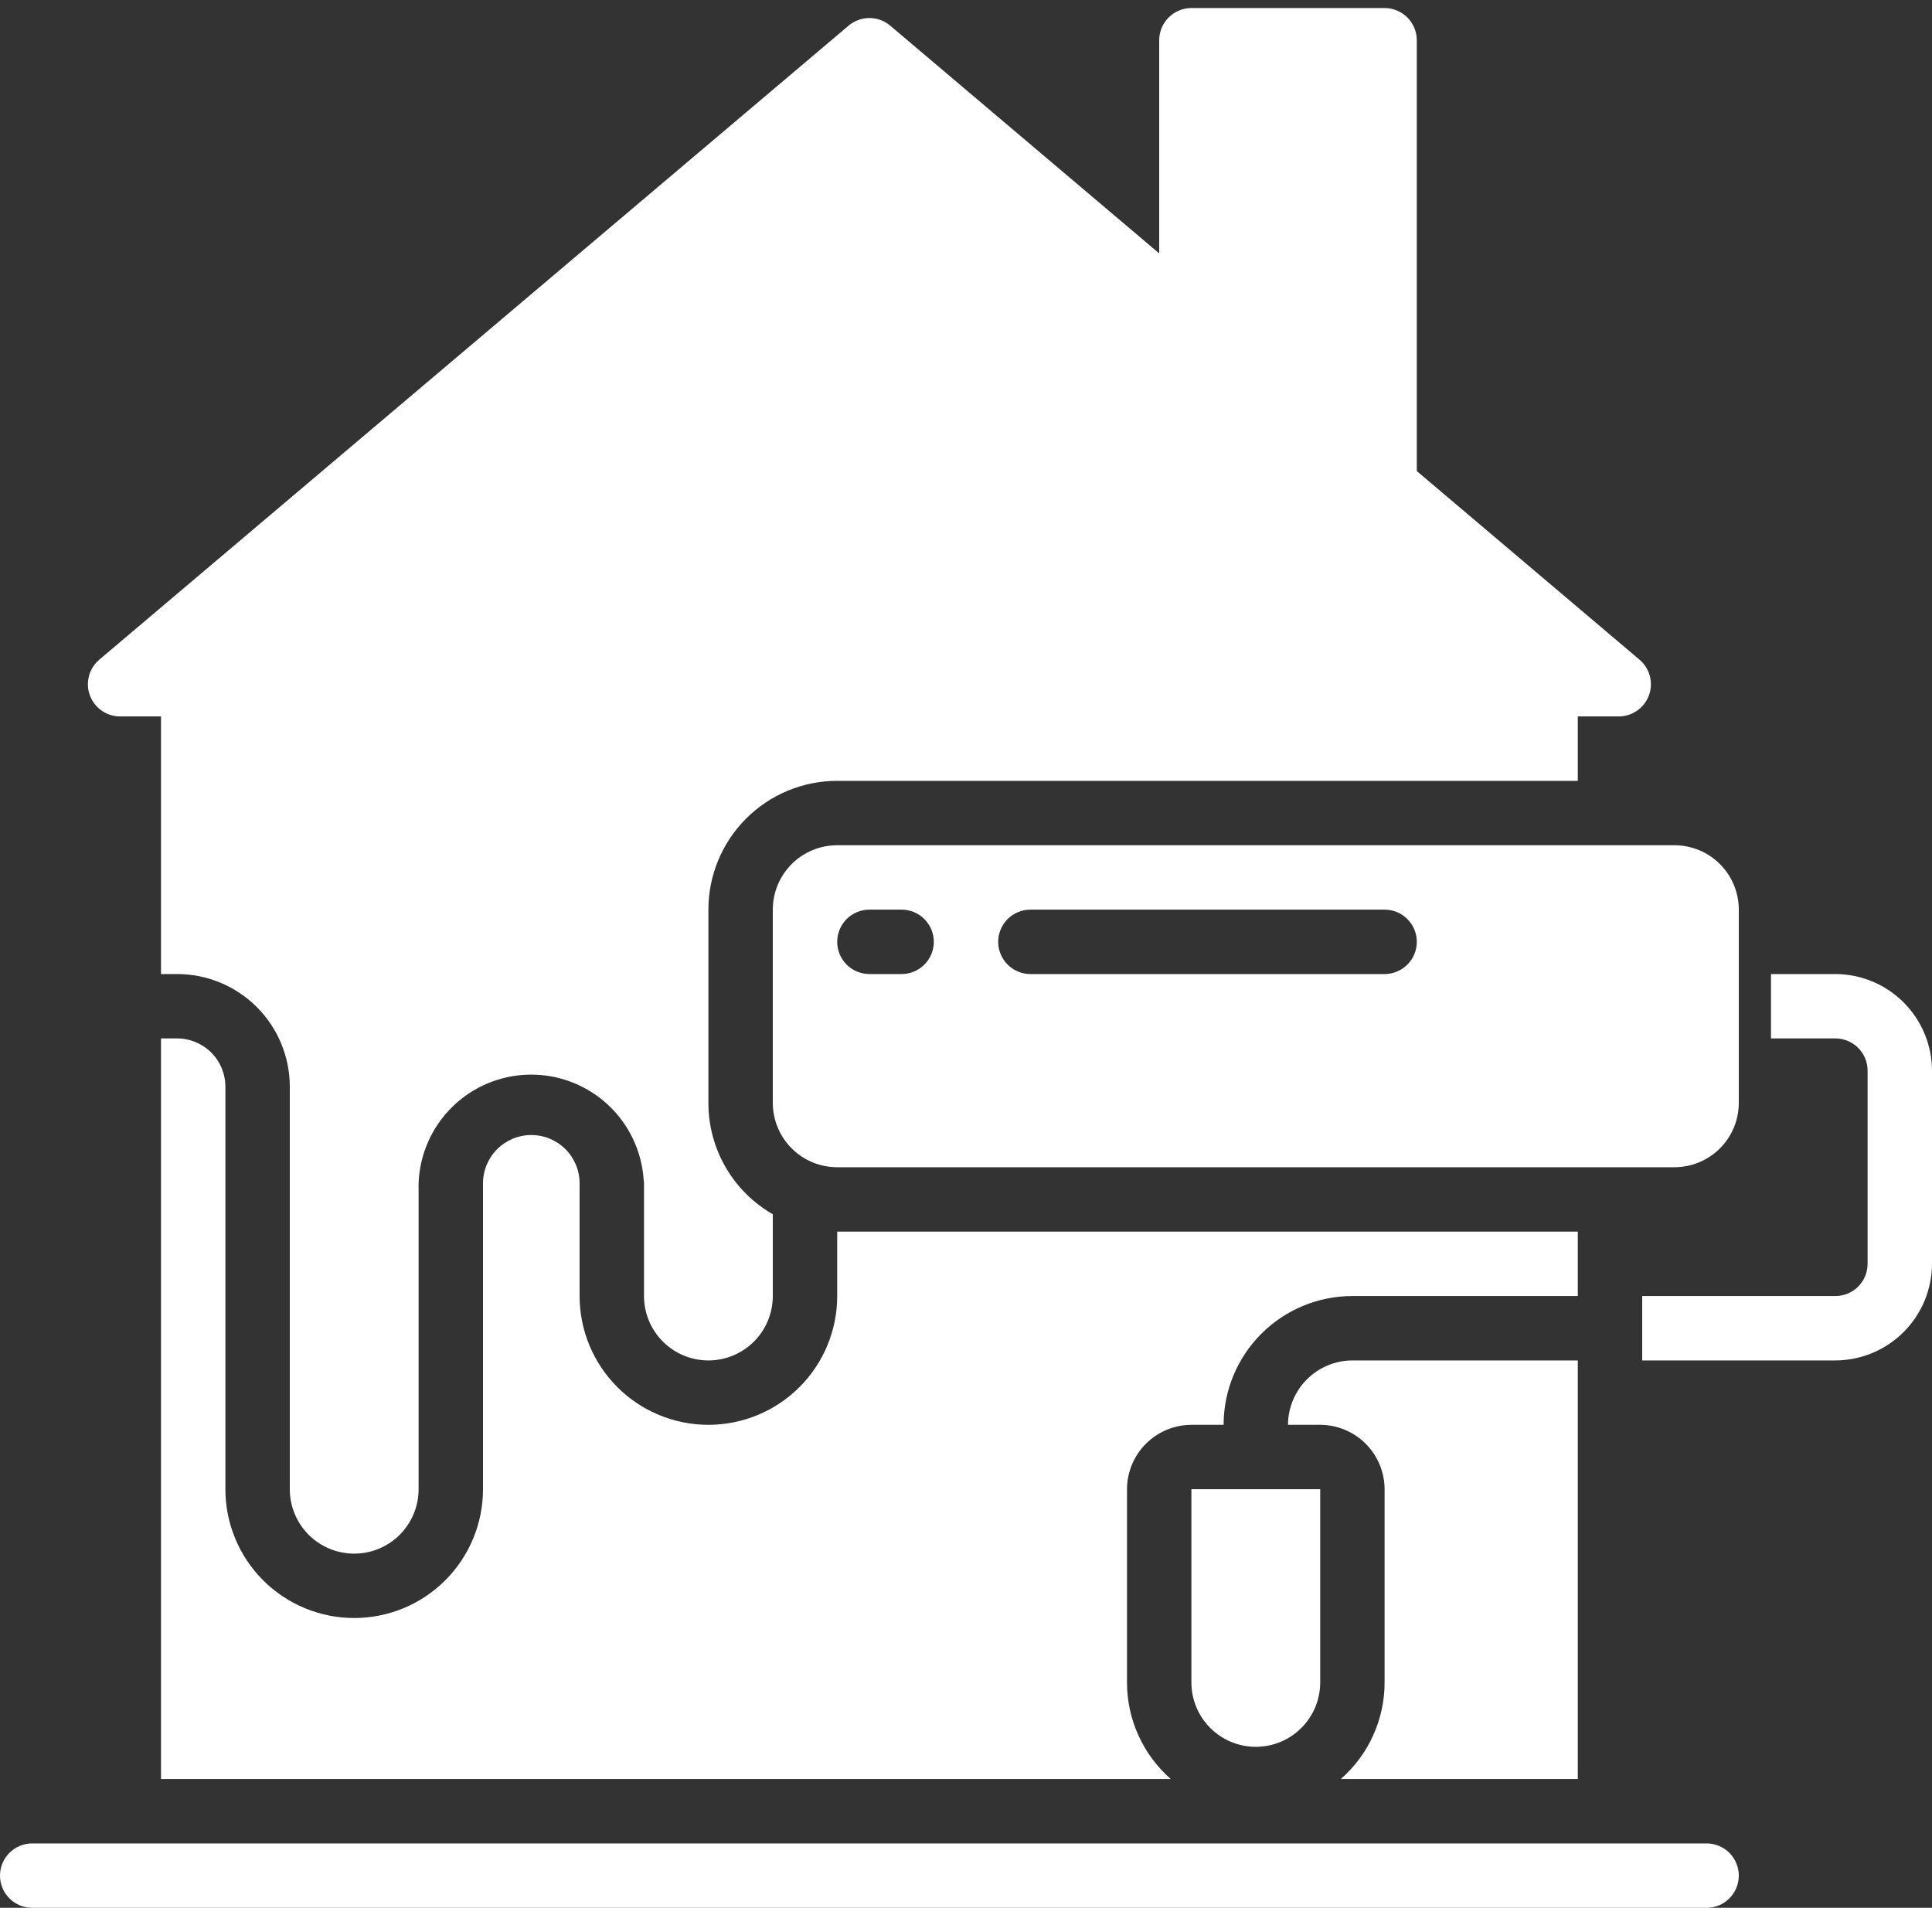 <svg width="80" height="79" viewBox="0 0 80 79" fill="none" xmlns="http://www.w3.org/2000/svg">
<rect x="0" y="0" width="80" height="79" fill="#333333" stroke="none"/>
<path d="M4.973 29.667H6.667V40.334H7.333C8.571 40.334 9.758 40.825 10.633 41.7C11.508 42.575 12 43.763 12 45V61.667C12 62.374 12.281 63.052 12.781 63.553C13.281 64.053 13.959 64.334 14.667 64.334C15.374 64.334 16.052 64.053 16.552 63.553C17.052 63.052 17.333 62.374 17.333 61.667V49C17.376 47.804 17.875 46.671 18.73 45.833C19.584 44.995 20.727 44.518 21.924 44.499C23.12 44.48 24.278 44.922 25.158 45.732C26.038 46.542 26.573 47.66 26.653 48.853C26.664 48.902 26.669 48.951 26.667 49V53.667C26.667 54.374 26.948 55.052 27.448 55.553C27.948 56.053 28.626 56.334 29.333 56.334C30.041 56.334 30.719 56.053 31.219 55.553C31.719 55.052 32 54.374 32 53.667V50.28C31.188 49.815 30.514 49.143 30.046 48.333C29.577 47.522 29.332 46.603 29.333 45.667V37.667C29.333 36.252 29.895 34.896 30.895 33.896C31.896 32.895 33.252 32.334 34.667 32.334H65.333V29.667H67.027C67.299 29.667 67.565 29.583 67.789 29.427C68.013 29.272 68.183 29.051 68.278 28.795C68.372 28.54 68.386 28.261 68.317 27.997C68.248 27.734 68.1 27.497 67.893 27.32L58.667 19.507V1.667C58.667 1.313 58.526 0.974 58.276 0.724C58.026 0.474 57.687 0.333 57.333 0.333H49.333C48.98 0.333 48.641 0.474 48.391 0.724C48.141 0.974 48 1.313 48 1.667V10.493L36.867 1.067C36.625 0.86 36.318 0.747 36 0.747C35.682 0.747 35.375 0.86 35.133 1.067L4.107 27.32C3.9 27.497 3.752 27.734 3.683 27.997C3.614 28.261 3.628 28.54 3.722 28.795C3.817 29.051 3.987 29.272 4.211 29.427C4.435 29.583 4.701 29.667 4.973 29.667Z" fill="white"/>
<path d="M65.333 51H34.667V53.667C34.667 55.081 34.105 56.438 33.105 57.438C32.104 58.438 30.748 59 29.333 59C27.919 59 26.562 58.438 25.562 57.438C24.562 56.438 24 55.081 24 53.667V49C24 48.47 23.789 47.961 23.414 47.586C23.039 47.211 22.53 47 22 47C21.47 47 20.961 47.211 20.586 47.586C20.211 47.961 20 48.47 20 49V61.667C20 63.081 19.438 64.438 18.438 65.438C17.438 66.438 16.081 67 14.667 67C13.252 67 11.896 66.438 10.895 65.438C9.895 64.438 9.333 63.081 9.333 61.667V45C9.333 44.47 9.123 43.961 8.748 43.586C8.372 43.211 7.864 43 7.333 43H6.667V73.667H48.48C47.91 73.168 47.453 72.553 47.141 71.863C46.828 71.173 46.666 70.424 46.667 69.667V61.667C46.669 60.96 46.95 60.283 47.45 59.783C47.95 59.284 48.627 59.002 49.333 59H50.667C50.667 57.586 51.229 56.229 52.229 55.229C53.229 54.229 54.586 53.667 56 53.667H65.333V51Z" fill="white"/>
<path d="M49.333 69.667C49.333 70.374 49.614 71.052 50.114 71.552C50.614 72.053 51.293 72.334 52 72.334C52.707 72.334 53.386 72.053 53.886 71.552C54.386 71.052 54.667 70.374 54.667 69.667V61.667H49.333V69.667Z" fill="white"/>
<path d="M55.52 73.667H65.333V56.334H56C55.293 56.336 54.616 56.617 54.117 57.117C53.617 57.617 53.335 58.294 53.333 59H54.667C55.373 59.002 56.05 59.284 56.55 59.783C57.05 60.283 57.331 60.96 57.333 61.667V69.667C57.334 70.424 57.172 71.173 56.859 71.863C56.547 72.553 56.09 73.168 55.52 73.667Z" fill="white"/>
<path d="M72 77.667C72 77.313 71.859 76.974 71.609 76.724C71.359 76.474 71.02 76.334 70.667 76.334H1.333C0.98 76.334 0.641 76.474 0.391 76.724C0.14 76.974 0 77.313 0 77.667C0 78.02 0.14 78.36 0.391 78.61C0.641 78.86 0.98 79 1.333 79H70.667C71.02 79 71.359 78.86 71.609 78.61C71.859 78.36 72 78.02 72 77.667Z" fill="white"/>
<path d="M76 40.334H73.333V43H76C76.354 43 76.693 43.141 76.943 43.391C77.193 43.641 77.333 43.98 77.333 44.334V52.334C77.333 52.687 77.193 53.026 76.943 53.276C76.693 53.526 76.354 53.667 76 53.667H68V56.334H76C77.06 56.33 78.076 55.908 78.825 55.158C79.574 54.409 79.997 53.393 80 52.334V44.334C79.997 43.274 79.574 42.258 78.825 41.509C78.076 40.759 77.06 40.337 76 40.334Z" fill="white"/>
<path d="M72 45.667V37.667C72 36.96 71.719 36.281 71.219 35.781C70.719 35.281 70.041 35 69.333 35H34.667C33.959 35 33.281 35.281 32.781 35.781C32.281 36.281 32 36.96 32 37.667V45.667C32 46.374 32.281 47.052 32.781 47.553C33.281 48.053 33.959 48.334 34.667 48.334H69.333C70.041 48.334 70.719 48.053 71.219 47.553C71.719 47.052 72 46.374 72 45.667ZM37.333 40.334H36C35.646 40.334 35.307 40.193 35.057 39.943C34.807 39.693 34.667 39.354 34.667 39C34.667 38.647 34.807 38.307 35.057 38.057C35.307 37.807 35.646 37.667 36 37.667H37.333C37.687 37.667 38.026 37.807 38.276 38.057C38.526 38.307 38.667 38.647 38.667 39C38.667 39.354 38.526 39.693 38.276 39.943C38.026 40.193 37.687 40.334 37.333 40.334ZM57.333 40.334H42.667C42.313 40.334 41.974 40.193 41.724 39.943C41.474 39.693 41.333 39.354 41.333 39C41.333 38.647 41.474 38.307 41.724 38.057C41.974 37.807 42.313 37.667 42.667 37.667H57.333C57.687 37.667 58.026 37.807 58.276 38.057C58.526 38.307 58.667 38.647 58.667 39C58.667 39.354 58.526 39.693 58.276 39.943C58.026 40.193 57.687 40.334 57.333 40.334Z" fill="white"/>
</svg>
